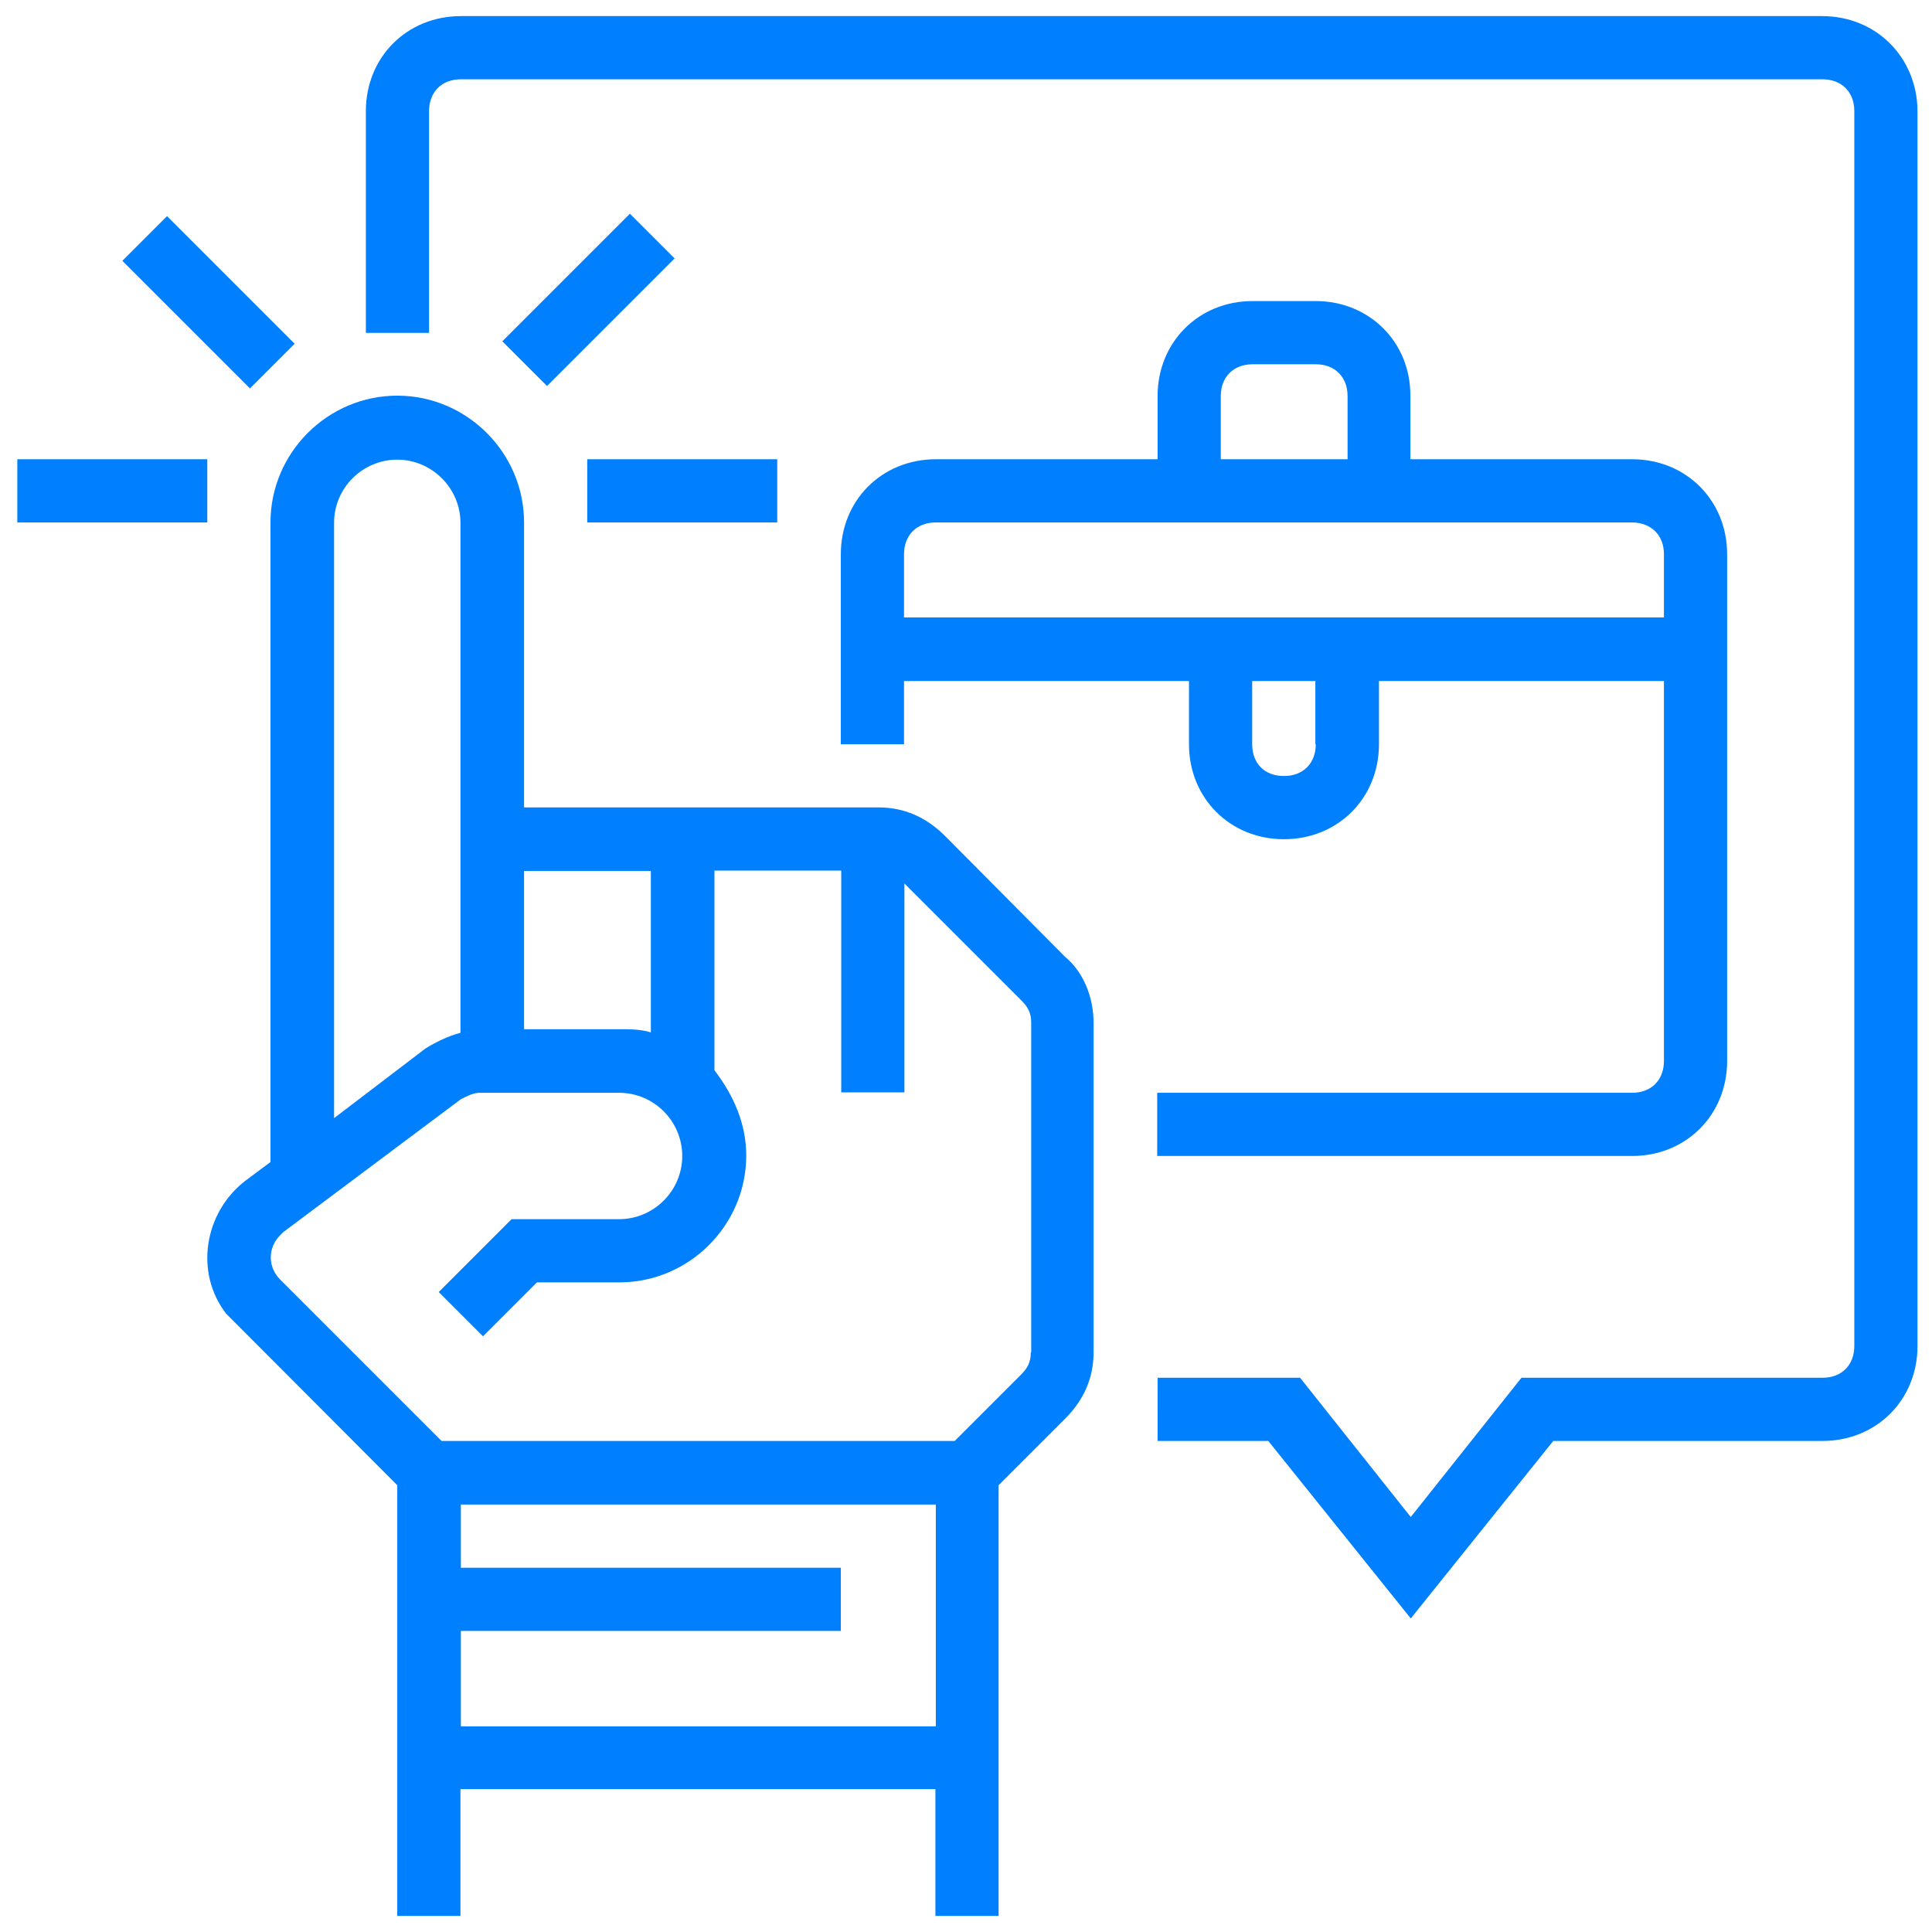 <?xml version="1.0" encoding="utf-8"?>
<!-- Generator: Adobe Illustrator 22.1.0, SVG Export Plug-In . SVG Version: 6.00 Build 0)  -->
<svg version="1.1" id="Layer_1" xmlns="http://www.w3.org/2000/svg" xmlns:xlink="http://www.w3.org/1999/xlink" x="0px" y="0px"
	 viewBox="0 0 480 480" style="enable-background:new 0 0 480 480;" xml:space="preserve">
<style type="text/css">
	.st0{fill:#0080FF;}
</style>
<path class="st0" d="M234.8,207.7c-4.7-4.7-10.2-7.1-16.5-7.1h-88.1v-70.8c0-17.3-14.2-31.5-31.5-31.5s-31.5,14.2-31.5,31.5v158.9
	l-6.3,4.7c-10.2,7.9-12.6,22.8-4.7,33c0.8,0.8,1.6,1.6,2.4,2.4L98.7,369v107h15.7v-31.5h118V476h15.7V369l16.5-16.5
	c4.7-4.7,7.1-10.2,7.1-16.5v-81.8c0-6.3-2.4-12.6-7.1-16.5L234.8,207.7z M161.7,216.4v40.1c-2.4-0.8-5.5-0.8-7.9-0.8h-23.6v-39.3
	H161.7z M83,129.9c0-8.7,7.1-15.7,15.7-15.7s15.7,7.1,15.7,15.7v126.7c-3.1,0.8-6.3,2.4-8.7,3.9L83,277.8V129.9z M114.5,428.8v-23.6
	h94.4v-15.7h-94.4v-15.7h118v55.1H114.5z M256.1,336c0,2.4-0.8,3.9-2.4,5.5L237.2,358H109.7l-40.1-40.1c-3.1-3.1-3.1-7.9,0-11
	l0.8-0.8l44.1-33c1.6-0.8,3.1-1.6,4.7-1.6h34.6c8.7,0,15.7,7.1,15.7,15.7c0,8.7-7.1,15.7-15.7,15.7h-26.7L109,321l11,11l13.4-13.4
	h20.5c17.3,0,31.5-14.2,31.5-31.5c0-7.9-3.1-14.9-7.9-21.2v-49.6h31.5v55.1h15.7v-51.9l29.1,29.1c1.6,1.6,2.4,3.1,2.4,5.5V336z"/>
<path class="st0" d="M452.7,4H114.5c-13.4,0-23.6,10.2-23.6,23.6v55.1h15.7V27.6c0-4.7,3.1-7.9,7.9-7.9h338.3c4.7,0,7.9,3.1,7.9,7.9
	v306.8c0,4.7-3.1,7.9-7.9,7.9H378l-27.5,34.6l-27.5-34.6h-35.4V358h27.5l35.4,44.1l35.4-44.1h66.9c13.4,0,23.6-10.2,23.6-23.6V27.6
	C476.3,14.2,466.1,4,452.7,4z"/>
<path class="st0" d="M145.9,114.1h47.2v15.7h-47.2V114.1z"/>
<path class="st0" d="M4.3,114.1h47.2v15.7H4.3V114.1z"/>
<path class="st0" d="M124.8,84.8l31.7-31.7l11.1,11.1l-31.7,31.7L124.8,84.8z"/>
<path class="st0" d="M30.4,64.8l11.1-11.1l31.7,31.7L62.1,96.5L30.4,64.8z"/>
<path class="st0" d="M326.9,74.8h-15.7c-13.4,0-23.6,10.2-23.6,23.6v15.7h-55.1c-13.4,0-23.6,10.2-23.6,23.6v47.2h15.7v-15.7h70.8
	v15.7c0,13.4,10.2,23.6,23.6,23.6s23.6-10.2,23.6-23.6v-15.7h70.8v94.4c0,4.7-3.1,7.9-7.9,7.9h-118v15.7h118
	c13.4,0,23.6-10.2,23.6-23.6V137.7c0-13.4-10.2-23.6-23.6-23.6h-55.1V98.4C350.5,85,340.2,74.8,326.9,74.8z M303.3,98.4
	c0-4.7,3.1-7.9,7.9-7.9h15.7c4.7,0,7.9,3.1,7.9,7.9v15.7h-31.5V98.4z M326.9,184.9c0,4.7-3.1,7.9-7.9,7.9s-7.9-3.1-7.9-7.9v-15.7
	h15.7V184.9z M413.4,137.7v15.7H224.6v-15.7c0-4.7,3.1-7.9,7.9-7.9h173.1C410.3,129.9,413.4,133,413.4,137.7z"/>
</svg>
